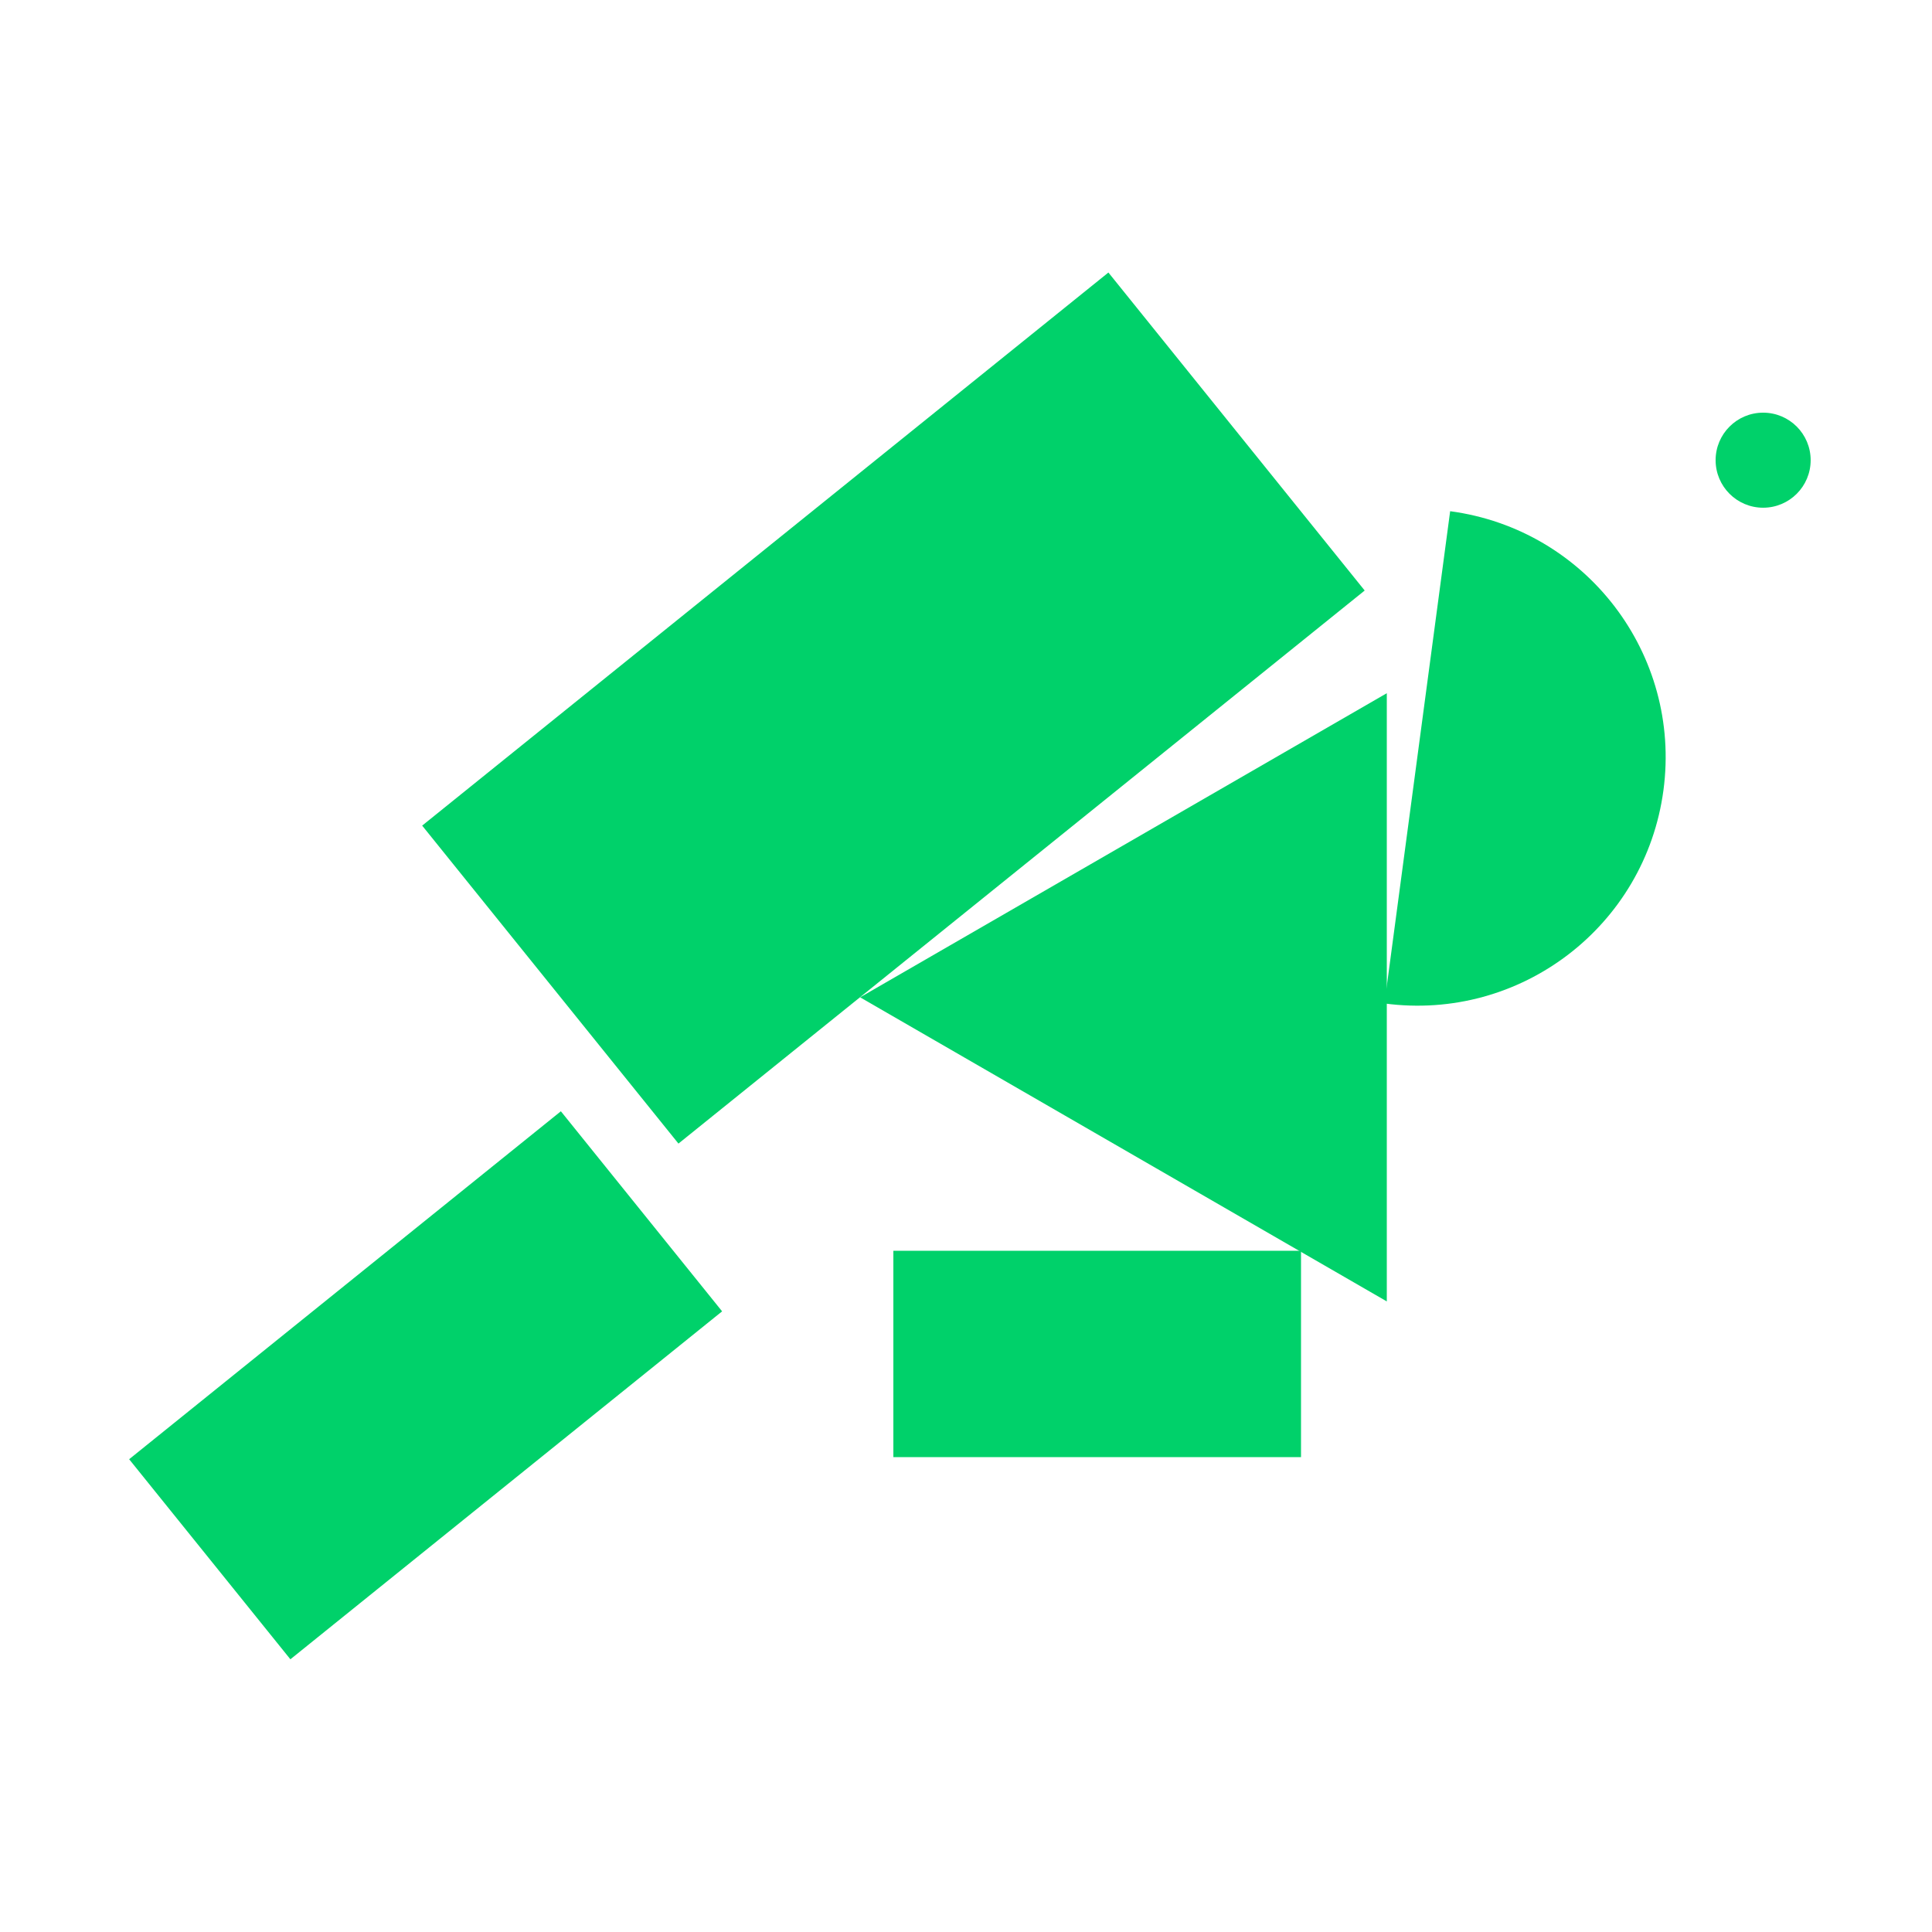 <svg width="72" height="72" viewBox="0 0 72 72" fill="none" xmlns="http://www.w3.org/2000/svg">
  <path d="M65.707 18.921C66.685 18.921 67.478 18.128 67.478 17.15C67.478 16.172 66.685 15.379 65.707 15.379C64.729 15.379 63.936 16.172 63.936 17.15C63.936 18.128 64.729 18.921 65.707 18.921Z" fill="#00D16A"/>
  <path d="M20.902 41.414L4.813 54.381L10.822 61.837L26.911 48.87L20.902 41.414Z" fill="#00D16A"/>
  <path d="M41.307 10.156L15.733 30.768L25.284 42.618L50.858 22.007L41.307 10.156Z" fill="#00D16A"/>
  <path d="M48.485 46.613H33.293V54.303H48.485V46.613Z" fill="#00D16A"/>
  <path d="M51.682 25.834L32.054 37.167L51.682 48.5V25.834Z" fill="#00D16A"/>
  <path d="M54.043 19.051C59.112 19.728 62.669 24.379 61.992 29.448C61.315 34.516 56.664 38.073 51.595 37.396L54.043 19.051Z" fill="#00D16A"/>
</svg>
